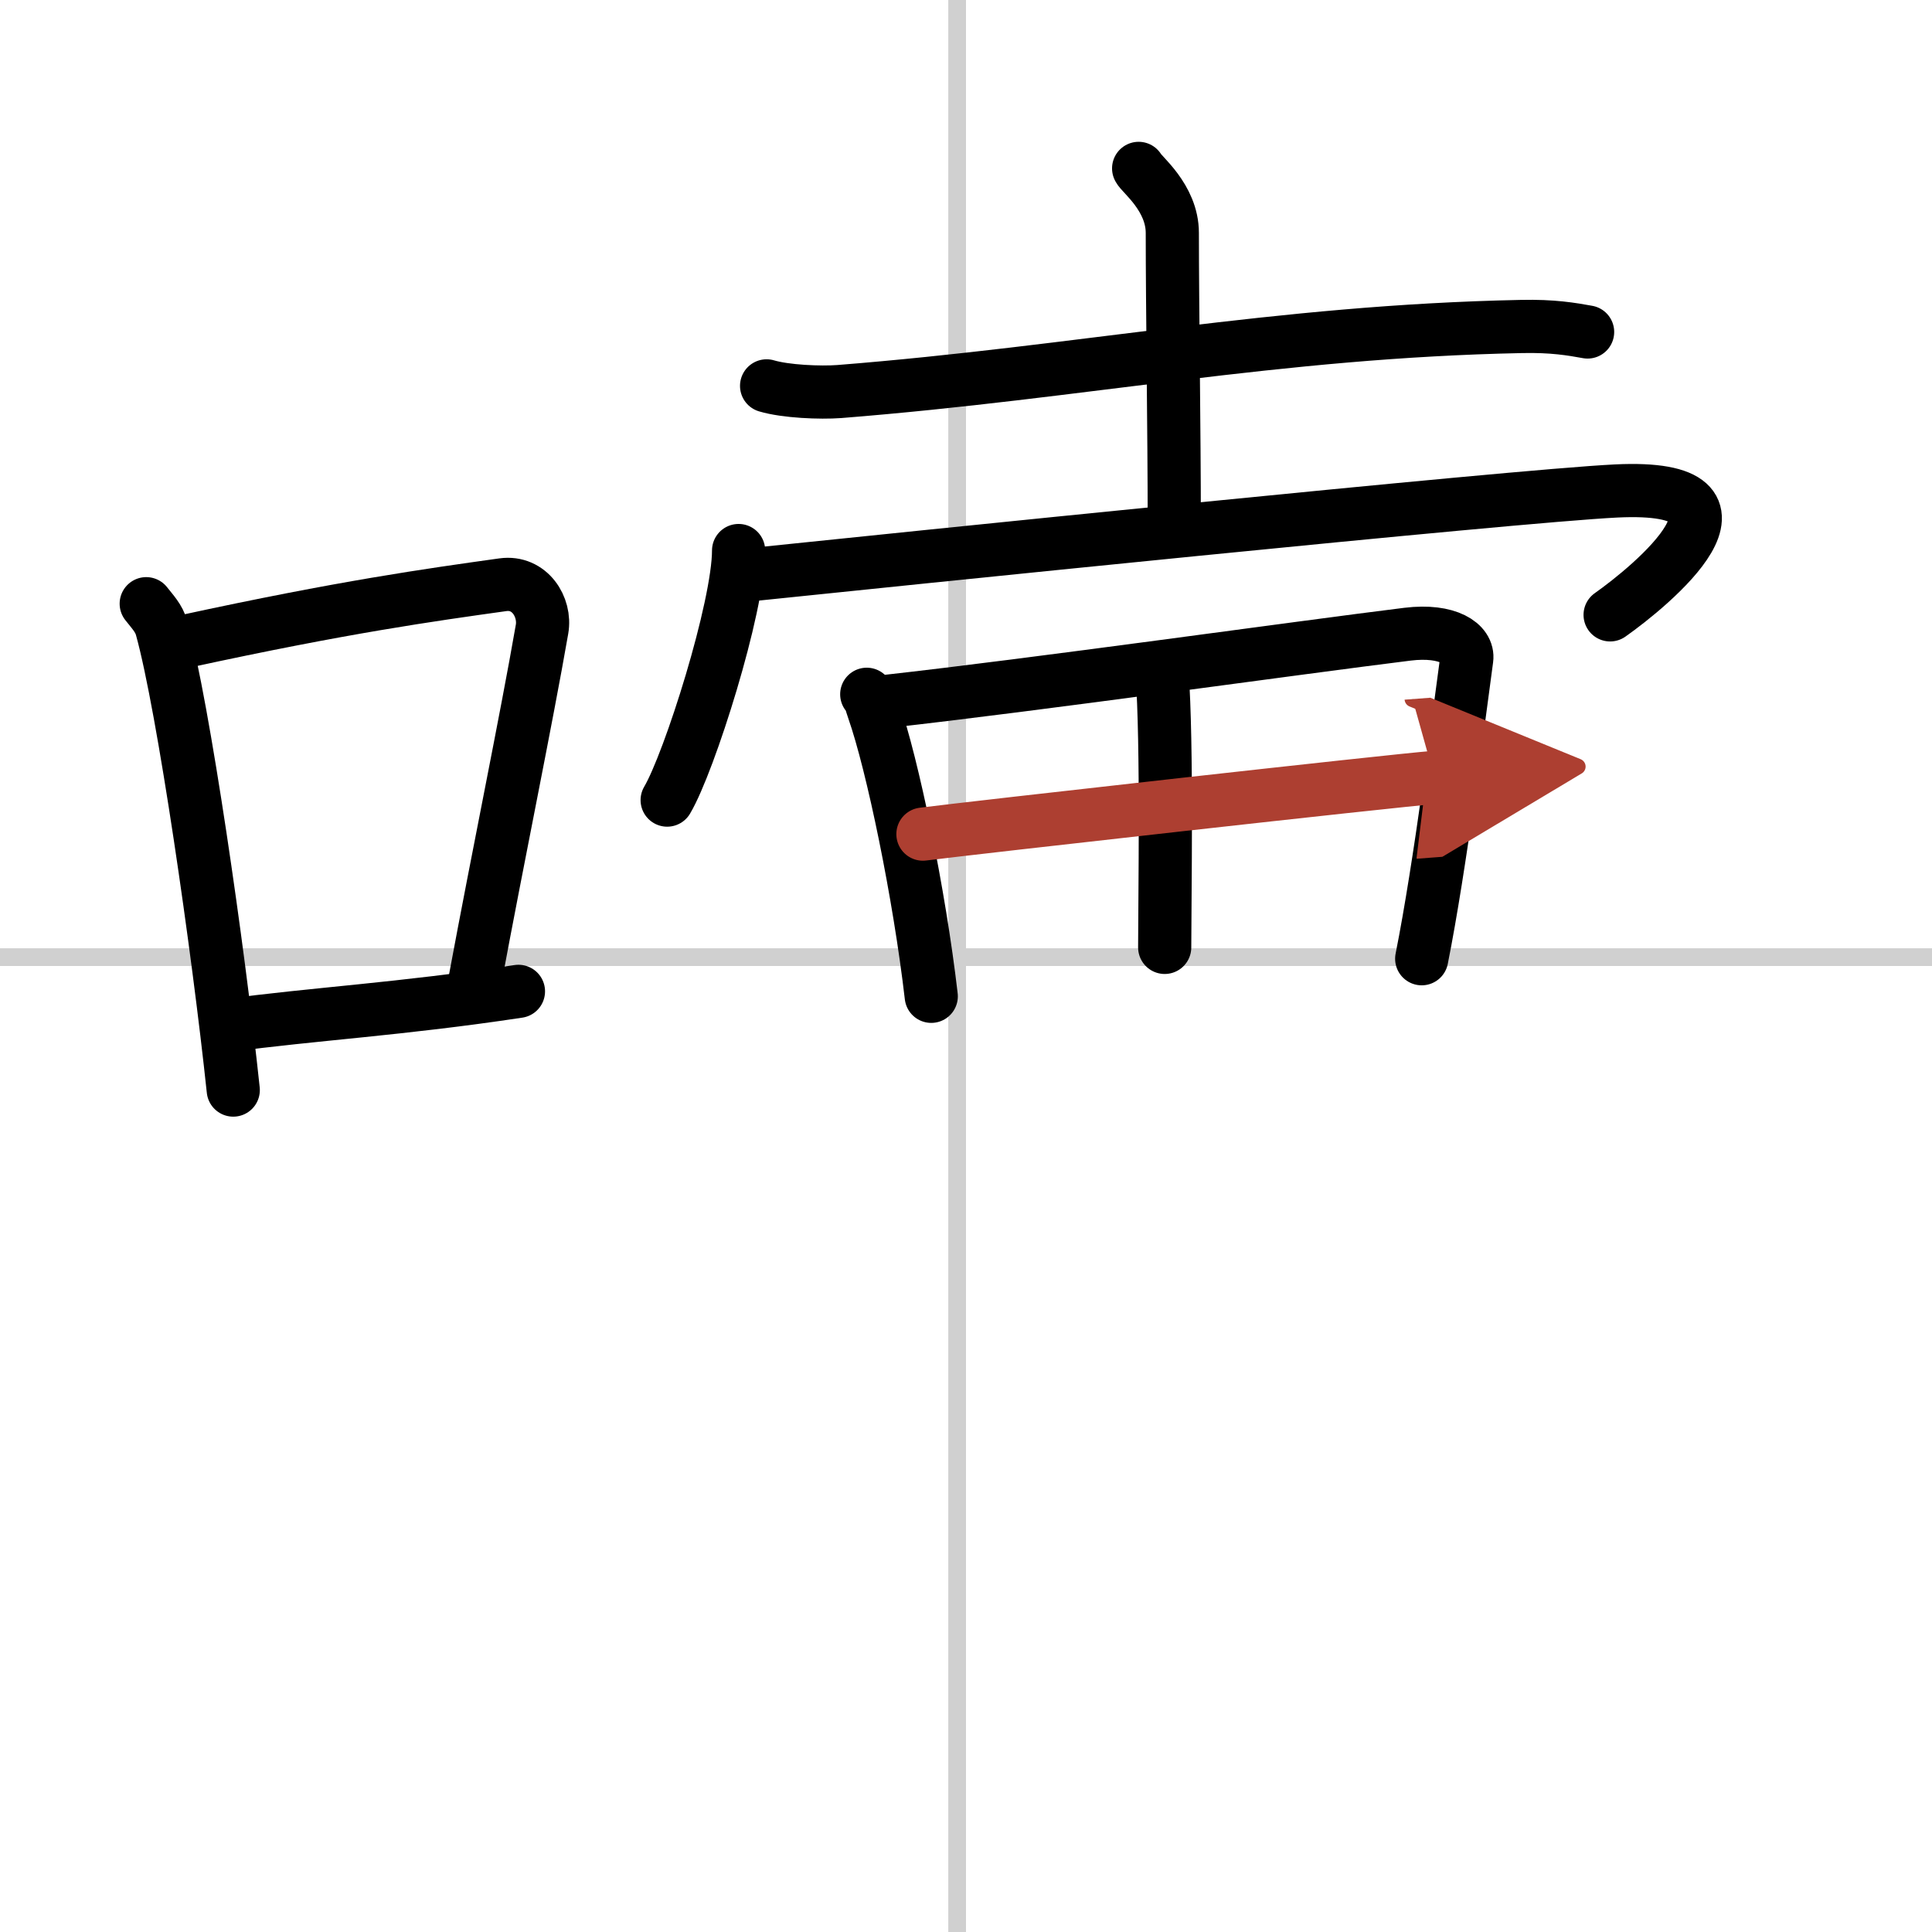 <svg width="400" height="400" viewBox="0 0 109 109" xmlns="http://www.w3.org/2000/svg"><defs><marker id="a" markerWidth="4" orient="auto" refX="1" refY="5" viewBox="0 0 10 10"><polyline points="0 0 10 5 0 10 1 5" fill="#ad3f31" stroke="#ad3f31"/></marker></defs><g fill="none" stroke="#000" stroke-linecap="round" stroke-linejoin="round" stroke-width="3"><rect width="100%" height="100%" fill="#fff" stroke="#fff"/><line x1="54" x2="54" y2="109" stroke="#d0d0d0" stroke-width="1"/><line x2="109" y1="54" y2="54" stroke="#d0d0d0" stroke-width="1"/><path d="m8.25 34.06c0.35 0.45 0.72 0.82 0.87 1.38 1.23 4.42 3.2 18.12 4.04 26.06"/><path d="m10.46 36.18c8.94-1.94 13.77-2.61 17.91-3.19 1.51-0.21 2.43 1.26 2.21 2.51-0.9 5.17-2.45 12.65-3.78 19.8"/><path d="m12.82 57.86c4.87-0.66 9.75-0.92 16.43-1.93"/><path d="M43.25,21.77c1.07,0.32,3.03,0.4,4.1,0.32C61.08,21,72,18.7,85.83,18.42c1.78-0.04,2.85,0.15,3.74,0.31"/><path d="m64.24 9.5c0.13 0.31 1.9 1.64 1.9 3.64 0 4.11 0.11 11.36 0.11 16.26"/><path d="m41.67 31.06c0 3.19-2.77 11.95-4.03 14.08"/><path d="m42.68 32.39c7.13-0.74 42.71-4.41 48.5-4.69 9.05-0.44 1.92 5.4-0.34 6.99"/><path d="m48.9 39.17c0.24 0.29 0.24 0.5 0.38 0.88 1.08 3.08 2.59 10.39 3.26 16.16"/><path d="m50.02 39.57c8.35-0.93 23.16-3.02 29.39-3.79 2.29-0.28 3.46 0.55 3.34 1.4-0.43 3.13-1.49 11.66-2.54 16.91"/><path d="m65.56 37.94c0.3 4.02 0.15 12.83 0.15 15.51"/><path d="m52.07 47.06c2.72-0.35 26.61-3.03 28.86-3.2" marker-end="url(#a)" stroke="#ad3f31"/></g></svg>
